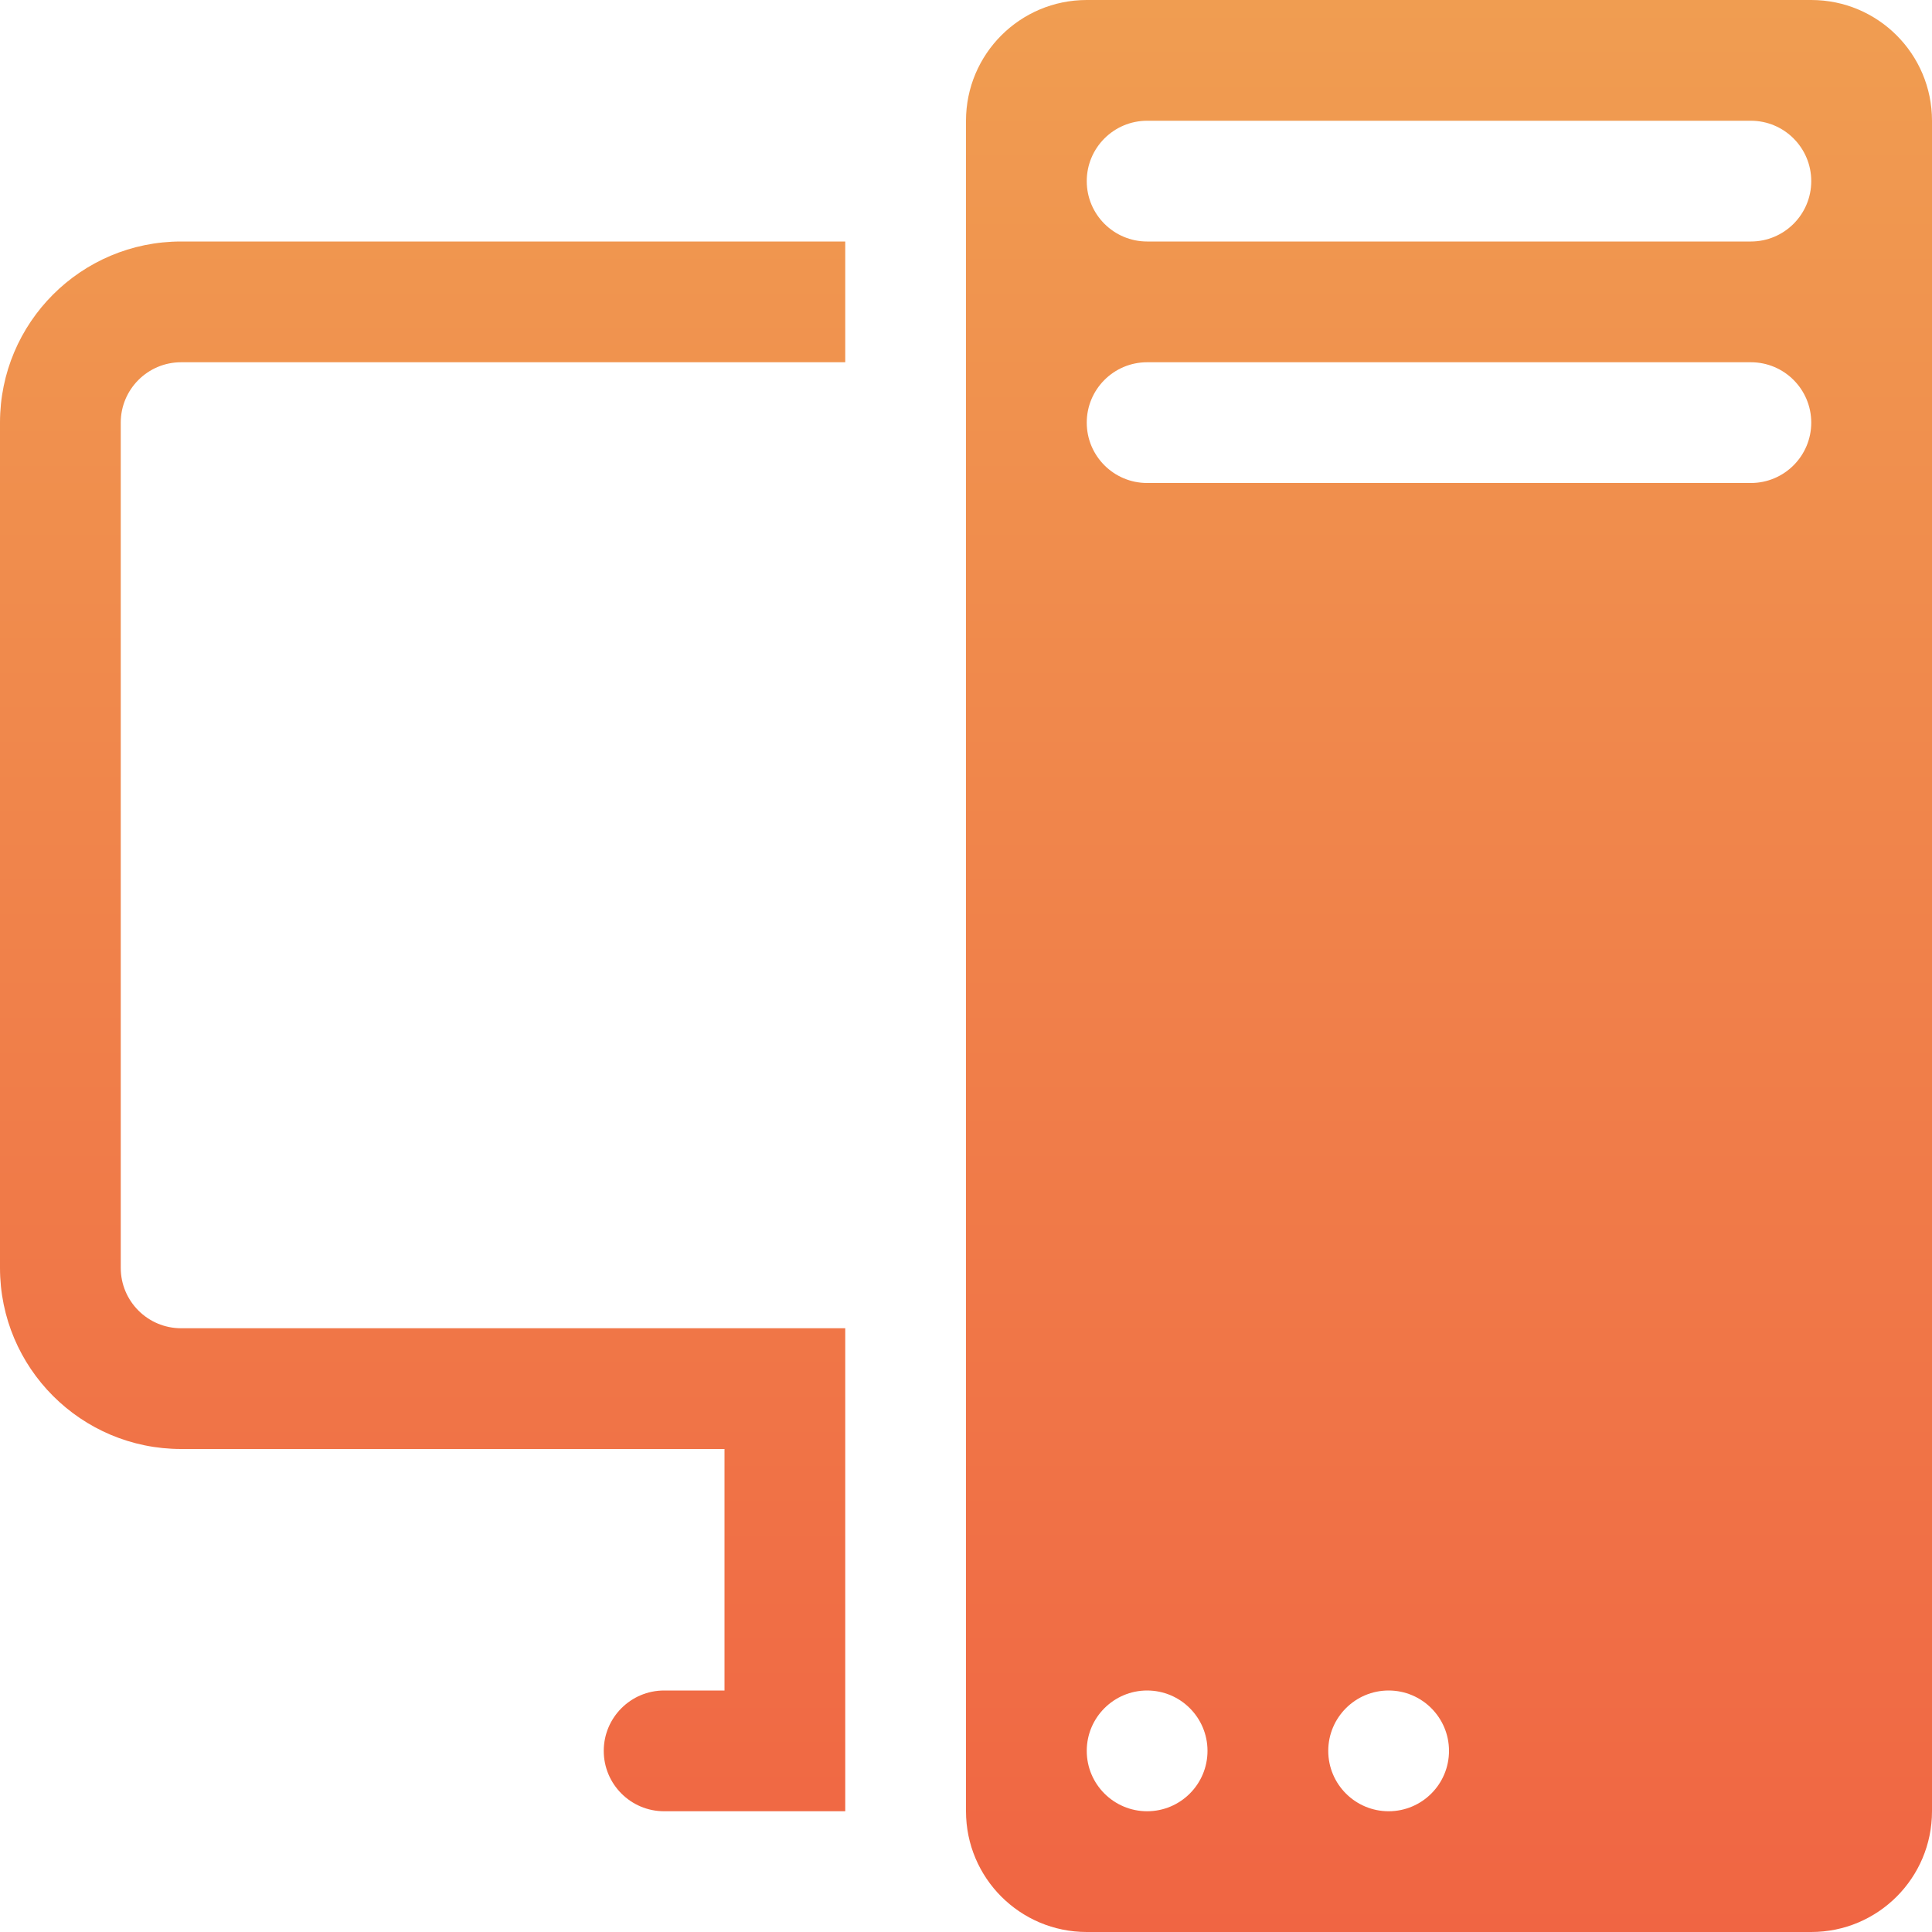 <svg width="32" height="32" viewBox="0 0 32 32" fill="none" xmlns="http://www.w3.org/2000/svg">
<g id="pc-display">
<g id="Union">
<path d="M16 2C16 0.895 16.895 0 18 0H30C31.105 0 32 0.895 32 2V30C32 31.105 31.105 32 30 32H18C16.895 32 16 31.105 16 30V2ZM18 29C18 29.552 18.448 30 19 30C19.552 30 20 29.552 20 29C20 28.448 19.552 28 19 28C18.448 28 18 28.448 18 29ZM22 29C22 29.552 22.448 30 23 30C23.552 30 24 29.552 24 29C24 28.448 23.552 28 23 28C22.448 28 22 28.448 22 29ZM19 2C18.448 2 18 2.448 18 3C18 3.552 18.448 4 19 4H29C29.552 4 30 3.552 30 3C30 2.448 29.552 2 29 2H19ZM18 7C18 7.552 18.448 8 19 8H29C29.552 8 30 7.552 30 7C30 6.448 29.552 6 29 6H19C18.448 6 18 6.448 18 7Z" fill="url(#paint0_linear_581_12726)"/>
<path d="M3 4C1.343 4 0 5.343 0 7V21C0 22.657 1.343 24 3 24H12V28H11C10.448 28 10 28.448 10 29C10 29.552 10.448 30 11 30H14V22H3C2.448 22 2 21.552 2 21V7C2 6.448 2.448 6 3 6H14V4H3Z" fill="url(#paint1_linear_581_12726)"/>
</g>
</g>
<defs>
<linearGradient id="paint0_linear_581_12726" x1="16" y1="0" x2="16" y2="32" gradientUnits="userSpaceOnUse">
<stop stop-color="#F09D51"/>
<stop offset="1" stop-color="#F06543"/>
</linearGradient>
<linearGradient id="paint1_linear_581_12726" x1="16" y1="0" x2="16" y2="32" gradientUnits="userSpaceOnUse">
<stop stop-color="#F09D51"/>
<stop offset="1" stop-color="#F06543"/>
</linearGradient>
</defs>
</svg>
